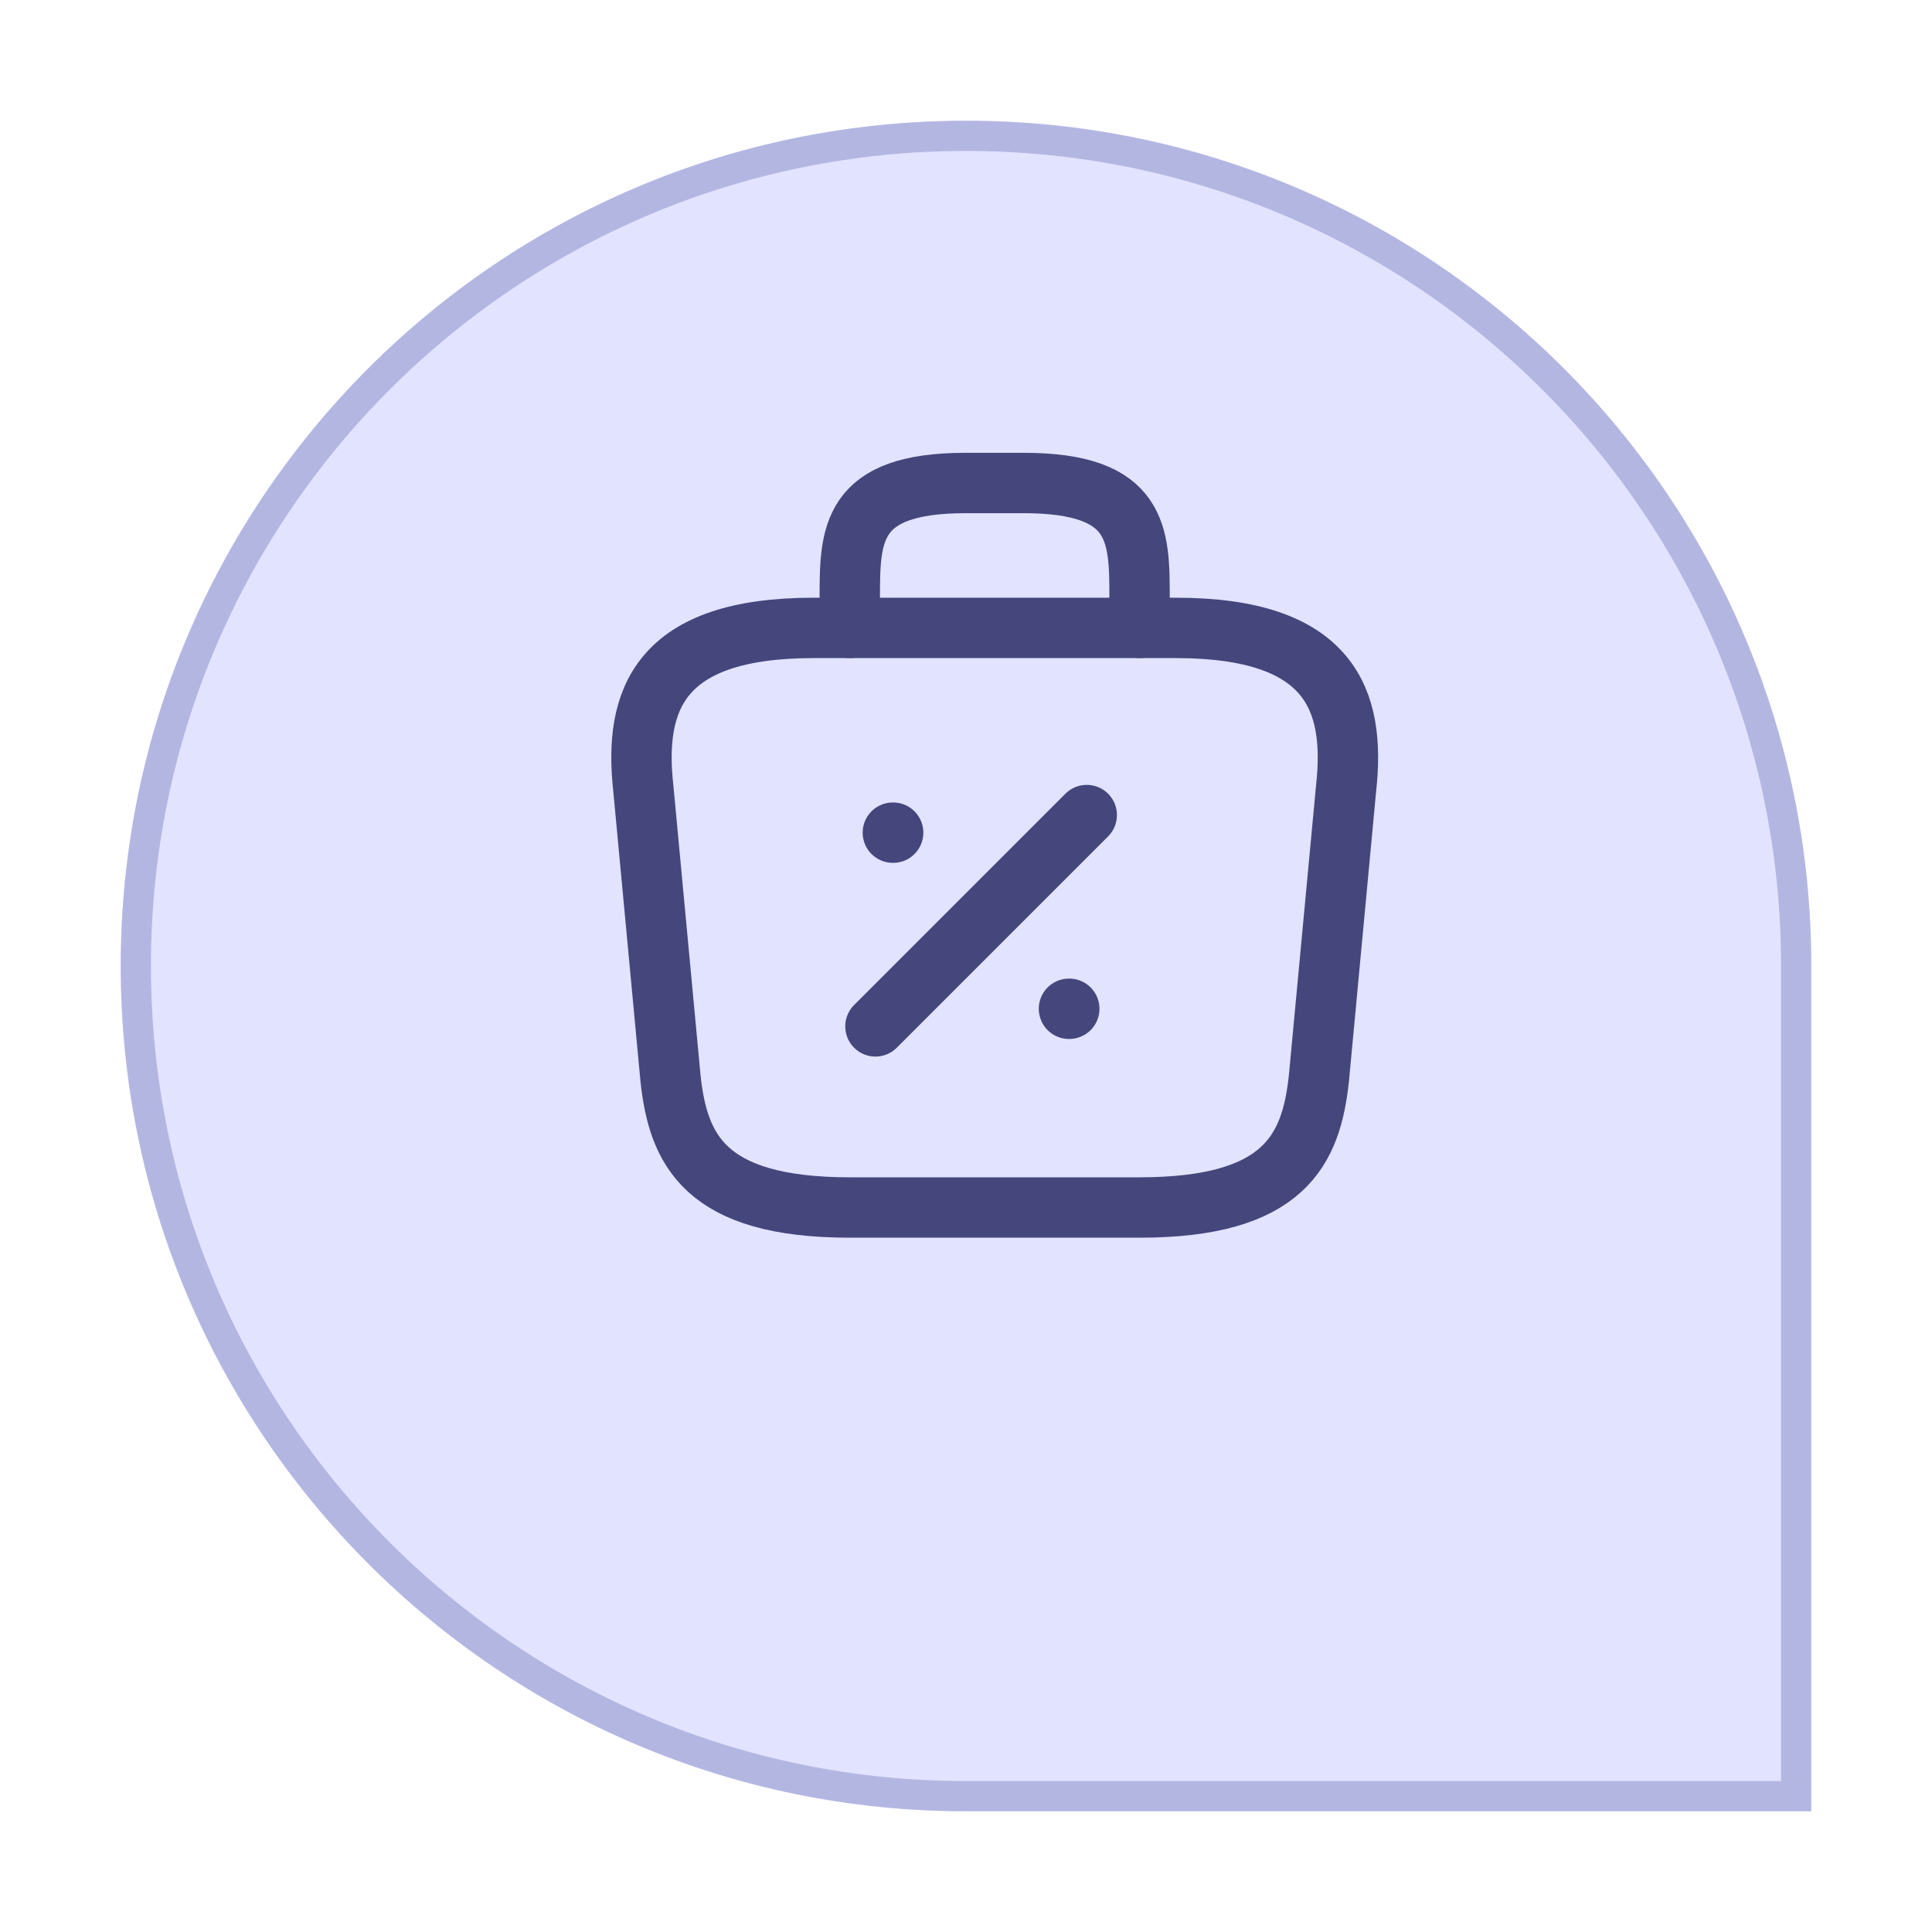 <svg xmlns="http://www.w3.org/2000/svg" width="64" height="64" viewBox="0 0 64 64" fill="none">
  <g filter="url(#filter0_d_361_11)">
    <path d="M4 28C4 12.536 16.536 0 32 0C47.464 0 60 12.536 60 28V56H32C16.536 56 4 43.464 4 28Z" fill="#E2E3FF"></path>
    <path d="M32 0.5C47.188 0.5 59.5 12.812 59.5 28V55.5H32C16.812 55.5 4.5 43.188 4.5 28C4.5 12.812 16.812 0.5 32 0.5Z" stroke="#B4B6E2"></path>
  </g>
  <path d="M28.151 40H37.751C42.575 40 43.439 38.068 43.691 35.716L44.591 26.116C44.915 23.188 44.075 20.8 38.951 20.8H26.951C21.827 20.8 20.987 23.188 21.311 26.116L22.211 35.716C22.463 38.068 23.327 40 28.151 40Z" stroke="#44467C" stroke-width="2" stroke-miterlimit="10" stroke-linecap="round" stroke-linejoin="round"></path>
  <path d="M28.15 20.8V19.84C28.15 17.716 28.15 16 31.99 16H33.91C37.75 16 37.75 17.716 37.75 19.84V20.8" stroke="#44467C" stroke-width="2" stroke-miterlimit="10" stroke-linecap="round" stroke-linejoin="round"></path>
  <path d="M29 34L36 27" stroke="#44467C" stroke-width="2" stroke-linecap="round" stroke-linejoin="round"></path>
  <path d="M35.411 33.417H35.421" stroke="#44467C" stroke-width="2" stroke-linecap="round" stroke-linejoin="round"></path>
  <path d="M29.577 27.583H29.587" stroke="#44467C" stroke-width="2" stroke-linecap="round" stroke-linejoin="round"></path>
  <defs>
    <filter id="filter0_d_361_11" x="0" y="0" width="64" height="64" filterUnits="userSpaceOnUse" color-interpolation-filters="sRGB">
      <feFlood flood-opacity="0" result="BackgroundImageFix"></feFlood>
      <feColorMatrix in="SourceAlpha" type="matrix" values="0 0 0 0 0 0 0 0 0 0 0 0 0 0 0 0 0 0 127 0" result="hardAlpha"></feColorMatrix>
      <feOffset dy="4"></feOffset>
      <feGaussianBlur stdDeviation="2"></feGaussianBlur>
      <feComposite in2="hardAlpha" operator="out"></feComposite>
      <feColorMatrix type="matrix" values="0 0 0 0 0.267 0 0 0 0 0.275 0 0 0 0 0.486 0 0 0 0.15 0"></feColorMatrix>
      <feBlend mode="normal" in2="BackgroundImageFix" result="effect1_dropShadow_361_11"></feBlend>
      <feBlend mode="normal" in="SourceGraphic" in2="effect1_dropShadow_361_11" result="shape"></feBlend>
    </filter>
  </defs>
</svg>
